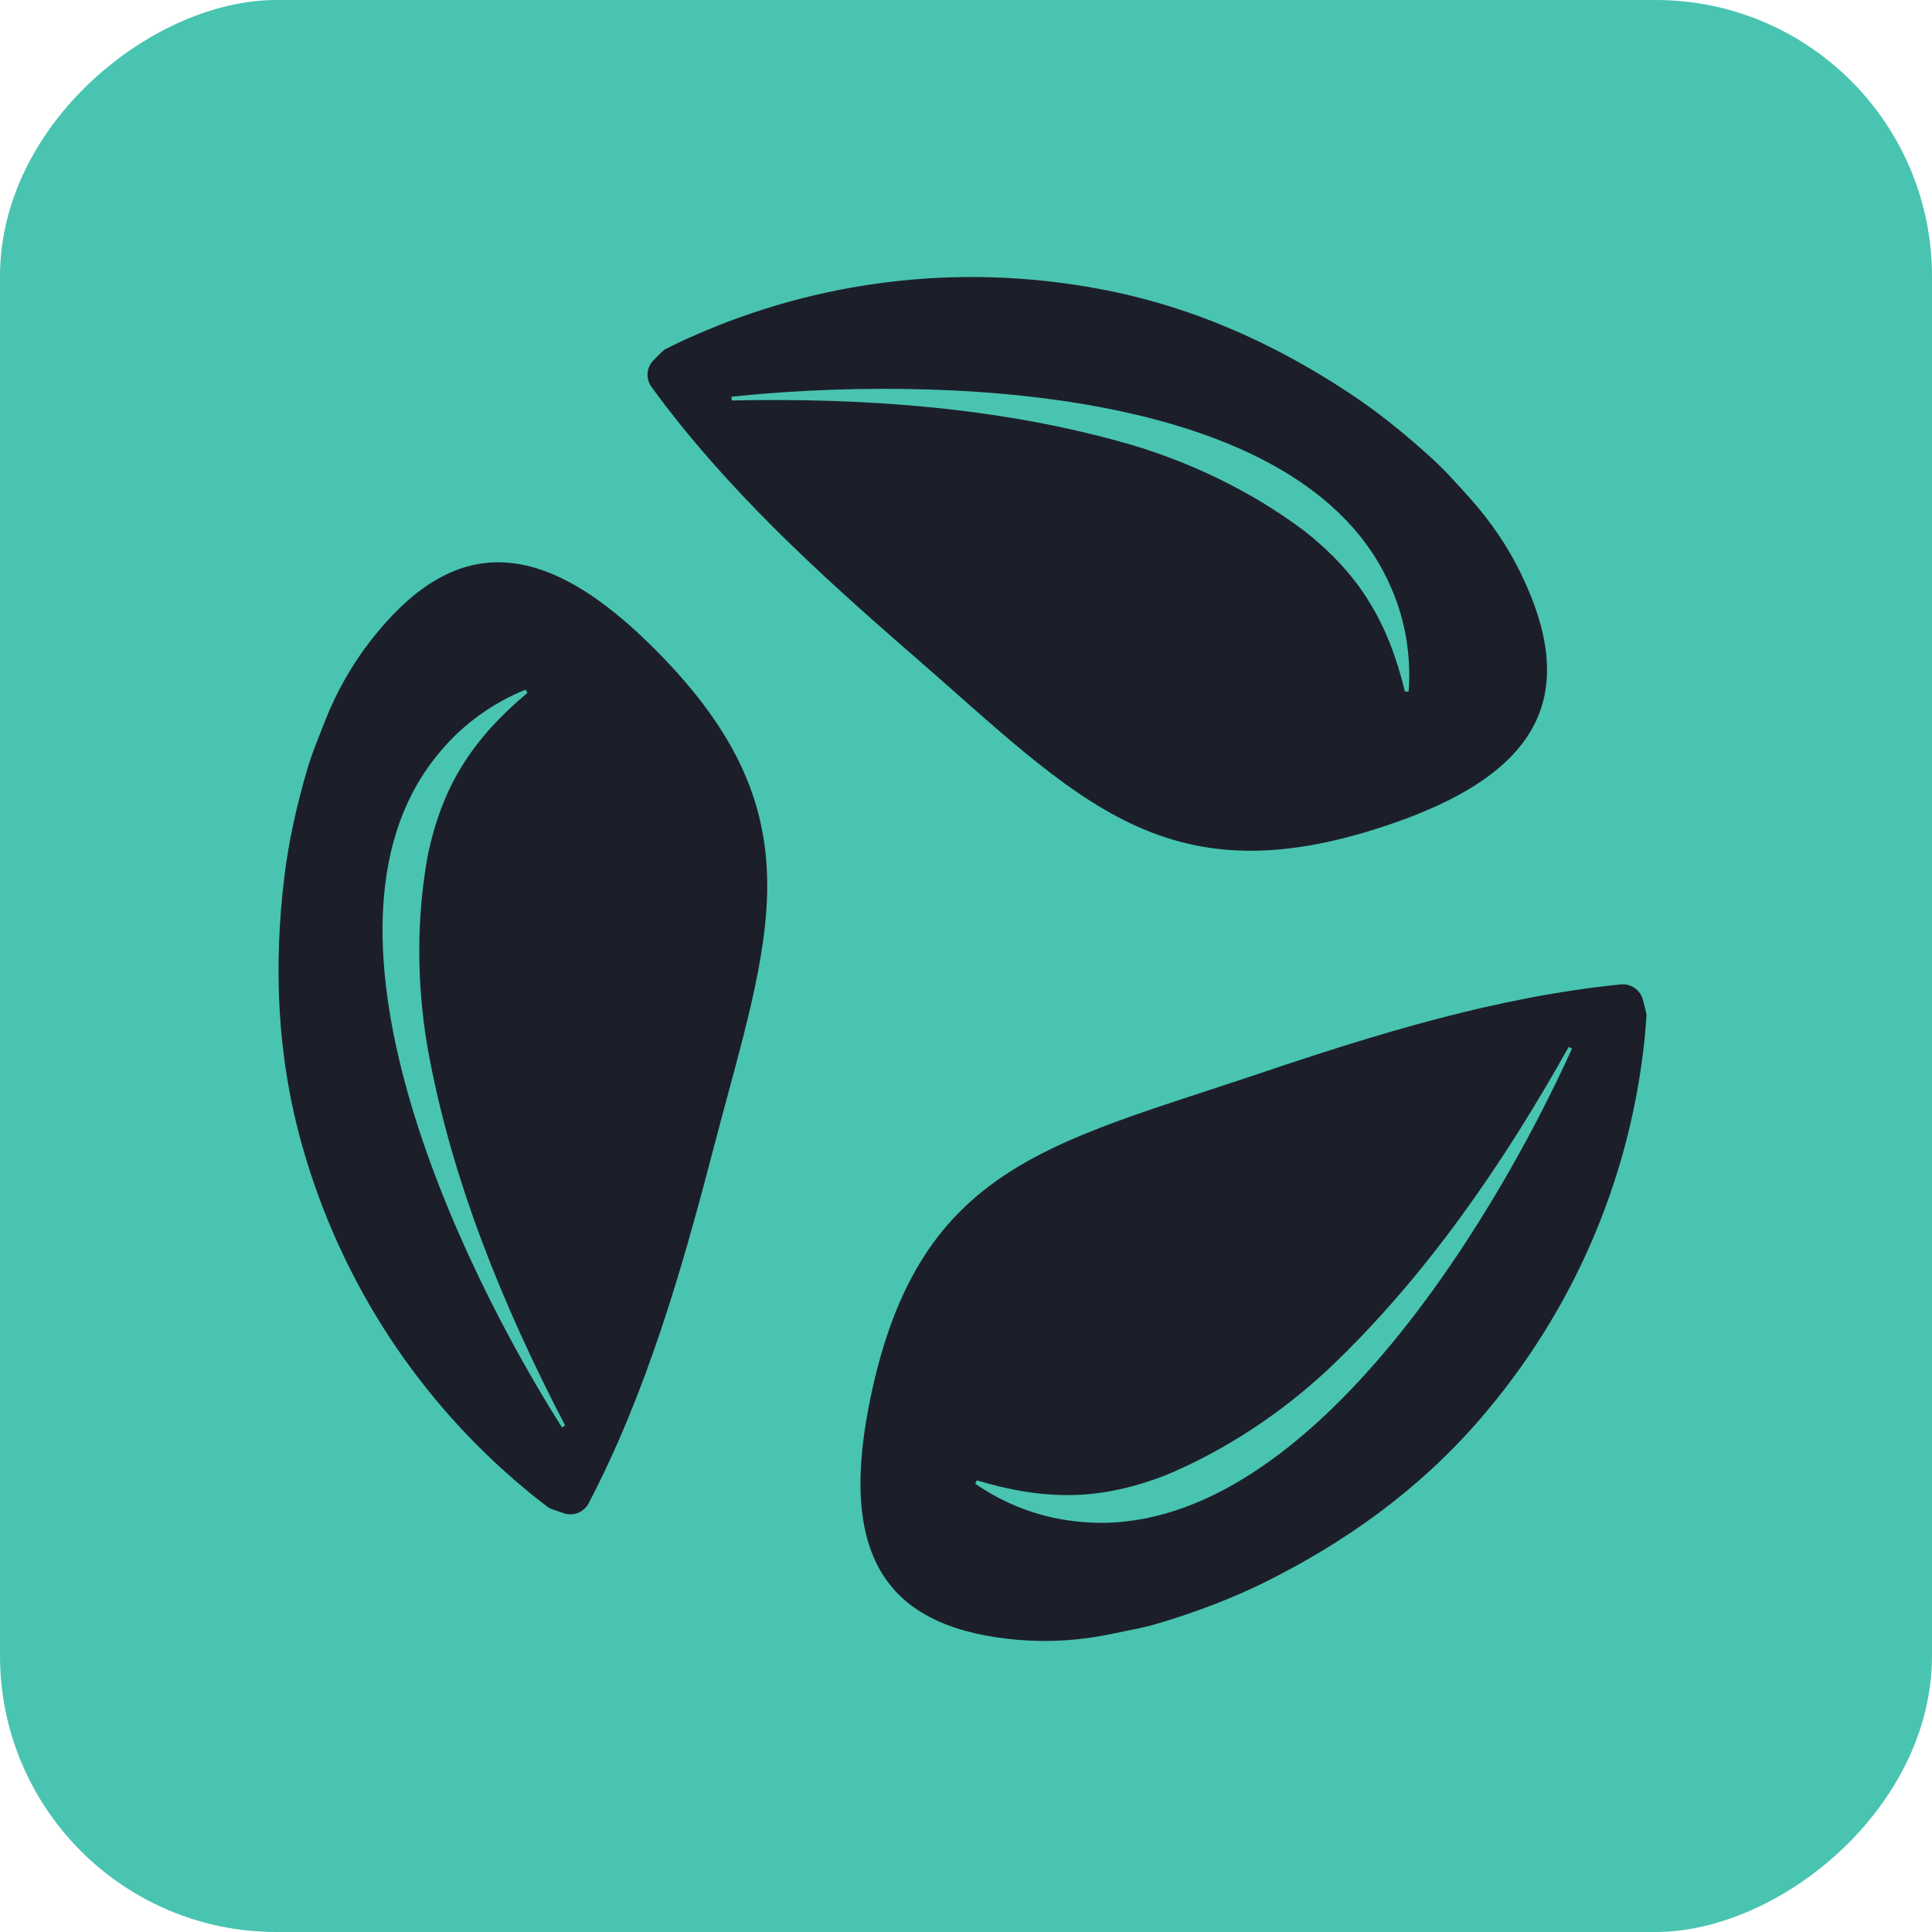 <?xml version="1.0" encoding="UTF-8"?>
<svg id="Layer_2" data-name="Layer 2" xmlns="http://www.w3.org/2000/svg" viewBox="0 0 166.49 166.49">
  <defs>
    <style>
      .cls-1 {
        fill: #1c1f2a;
      }

      .cls-2 {
        fill: #49c4b1;
      }
    </style>
  </defs>
  <g id="Layer_1-2" data-name="Layer 1">
    <g>
      <rect class="cls-2" x="0" y="0" width="166.49" height="166.49" rx="23.81" ry="23.81" transform="translate(0 166.49) rotate(-90)"/>
      <path class="cls-1" d="M97.74,140.41c.84-.18,1.67-.38,2.49-.64,2.97-.91,5.95-2.03,8.74-3.41,6.87-3.41,13.2-7.87,18.54-14.03,8.14-9.41,12.82-20.64,14.14-32.14h0c.11-.91.18-1.81.24-2.71-.03-.18-.06-.36-.11-.53l-.2-.78c-.21-.85-1.02-1.42-1.89-1.34-10.71,1.07-21.06,4.27-31.2,7.69-18.22,6.15-29.64,8.02-33.64,28.76-2.58,13.39,2.03,19.13,12.96,20.04,2.69.22,5.4.03,8.05-.53l1.88-.39ZM92.44,131.07c-3.07-.37-5.96-1.52-8.4-3.21l.14-.29c2.81.85,5.61,1.34,8.37,1.26,2.71-.06,5.46-.74,7.97-1.73,5.12-2.15,9.92-5.34,14-9.16,8.36-7.93,15.03-17.66,20.66-27.72,0,0,.29.14.29.14-6.83,15.1-23.75,43.24-43.03,40.71Z"/>
      <path class="cls-1" d="M125.29,41.41c-.58-.64-1.18-1.25-1.81-1.83-2.29-2.1-4.76-4.11-7.36-5.81-6.41-4.21-13.47-7.41-21.48-8.89-12.23-2.27-24.29-.62-34.87,4.06h0c-.83.36-1.65.75-2.46,1.16-.14.11-.28.23-.41.36l-.57.57c-.62.61-.71,1.59-.2,2.3,6.34,8.7,14.33,16.01,22.42,23.03,14.52,12.61,21.91,21.51,41.83,14.47,12.85-4.54,15.48-11.43,10.73-21.31-1.17-2.44-2.71-4.67-4.52-6.68l-1.29-1.42ZM119.91,50.71c1.23,2.83,1.7,5.92,1.48,8.87l-.32.02c-.69-2.86-1.68-5.52-3.15-7.85-1.42-2.31-3.4-4.34-5.52-6-4.44-3.33-9.63-5.86-14.98-7.44-11.07-3.2-22.84-4.04-34.36-3.8,0,0-.03-.32-.03-.32,16.48-1.75,49.31-1.38,56.88,16.53Z"/>
      <path class="cls-1" d="M27.28,63.99c-.31.8-.6,1.61-.84,2.43-.87,2.98-1.57,6.09-1.94,9.18-.92,7.62-.66,15.36,1.56,23.2,3.4,11.97,10.23,22.04,19.11,29.45h0c.7.59,1.41,1.15,2.13,1.69.16.08.33.14.51.2l.76.26c.83.29,1.74-.07,2.15-.84,4.98-9.54,7.99-19.95,10.69-30.31,4.85-18.61,9.55-29.18-5.59-43.91-9.77-9.5-17.11-8.8-23.86-.16-1.66,2.13-2.99,4.5-3.98,7.02l-.7,1.79ZM38,64.69c1.99-2.36,4.55-4.15,7.29-5.26l.16.28c-2.25,1.88-4.2,3.96-5.64,6.31-1.44,2.3-2.38,4.97-2.93,7.61-1.01,5.46-.98,11.23-.02,16.73,2.04,11.34,6.52,22.26,11.84,32.48,0,0-.27.17-.27.17-8.88-14-23.12-43.58-10.43-58.31Z"/>
    </g>
  </g>
</svg>